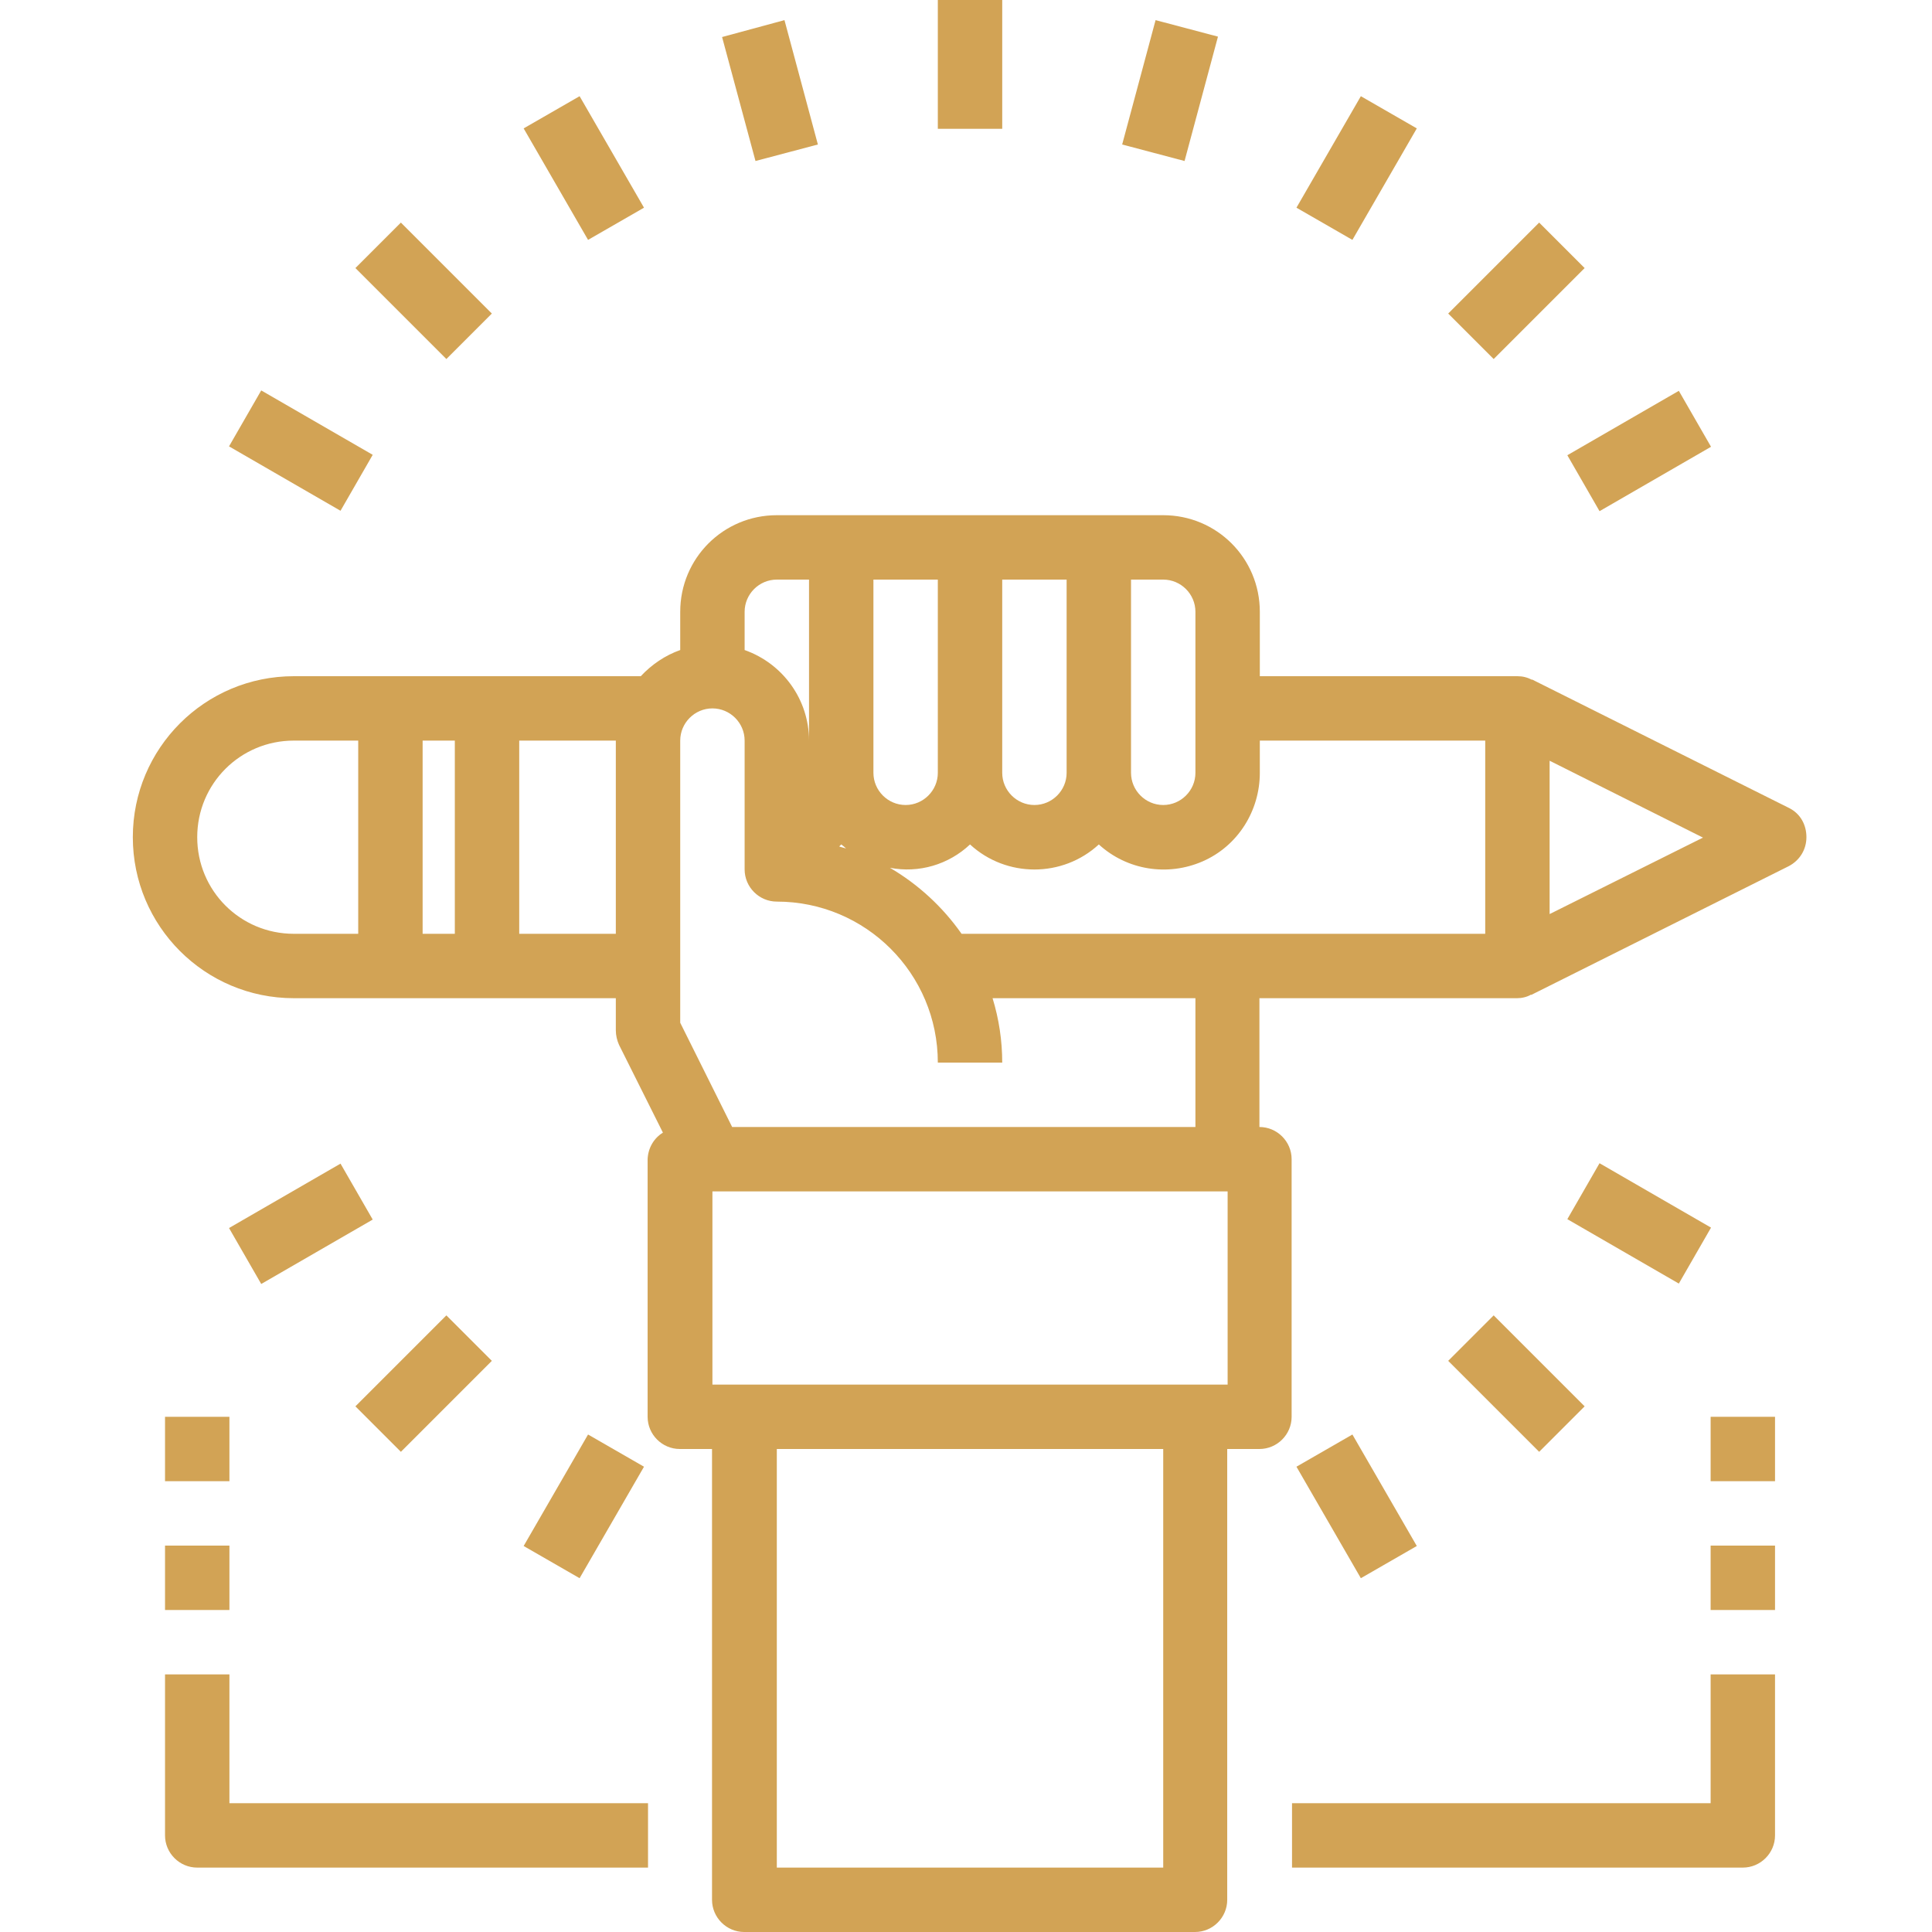 <?xml version="1.0" encoding="utf-8"?>
<!-- Generator: Adobe Illustrator 25.0.1, SVG Export Plug-In . SVG Version: 6.00 Build 0)  -->
<svg version="1.1" id="Layer_1" xmlns="http://www.w3.org/2000/svg" xmlns:xlink="http://www.w3.org/1999/xlink" x="0px" y="0px" viewBox="0 0 480 480" style="enable-background:new 0 0 480 480;" xml:space="preserve">
  <style type="text/css">
	.st0{fill:#D2A355;}
</style>
  <path class="st0" d="M444.6,200.8l-64-32v0.1c-1.1-0.6-2.3-0.9-3.6-0.9h-64v-16c0-13.3-10.7-24-24-24h-96c-13.3,0-24,10.7-24,24v9.5
	c-3.7,1.3-7.1,3.6-9.8,6.5H73c-22.1,0-40,17.9-40,40s17.9,40,40,40h80v8c0,1.2,0.3,2.5,0.8,3.6l10.9,21.8c-2.3,1.4-3.7,3.9-3.8,6.6
	v64c0,4.4,3.6,8,8,8h8v112c0,4.4,3.6,8,8,8h112c4.4,0,8-3.6,8-8V360h8c4.4,0,8-3.6,8-8v-64c0-4.4-3.6-8-8-8v-32h64
	c1.2,0,2.5-0.3,3.5-0.9v0.1l64-32c2.7-1.4,4.4-4.1,4.4-7.2S447.3,202.2,444.6,200.8L444.6,200.8z M297,152v40c0,4.4-3.6,8-8,8
	s-8-3.6-8-8v-48h8C293.4,144,297,147.6,297,152z M265,192c0,4.4-3.6,8-8,8s-8-3.6-8-8v-48h16V192z M233,192c0,4.4-3.6,8-8,8
	s-8-3.6-8-8v-48h16V192z M209,209.8c0.4,0.3,0.8,0.6,1.2,1c-0.6-0.2-1.2-0.3-1.7-0.5L209,209.8z M193,144h8v40
	c0-10.1-6.4-19.1-16-22.5V152C185,147.6,188.6,144,193,144z M113,184v48h-8v-48H113z M49,208c0-13.3,10.7-24,24-24h16v48H73
	C59.7,232,49,221.3,49,208z M129,232v-48h24v48H129z M289,464h-96V360h96V464z M305,344H177v-48h128V344z M297,280H181.9L169,254.1
	V184c0-4.4,3.6-8,8-8s8,3.6,8,8v32c0,4.4,3.6,8,8,8c22.1,0,40,17.9,40,40h16c0-5.4-0.8-10.8-2.4-16H297V280z M369,232H238.9
	c-4.7-6.7-10.8-12.3-17.8-16.4c7.2,1.4,14.6-0.8,19.9-5.8c9,8.3,23,8.3,32,0c7,6.4,17.1,8,25.8,4.2S313,201.5,313,192v-8h56V232z
	 M385,227.1v-38.1l38.1,19.1L385,227.1z" />
  <path class="st0" d="M233,0h16v32h-16V0z" />
  <path class="st0" d="M179.4,9.2L194.9,5l8.3,30.9l-15.5,4.1L179.4,9.2z" />
  <path class="st0" d="M130.1,31.9l13.9-8l16,27.7l-13.9,8L130.1,31.9z" />
  <path class="st0" d="M88.3,66.6l11.3-11.3l22.6,22.6l-11.3,11.3L88.3,66.6z" />
  <path class="st0" d="M56.9,110.9l8-13.9l27.7,16l-8,13.9L56.9,110.9z" />
  <path class="st0" d="M56.9,305.1l27.7-16l8,13.9l-27.7,16L56.9,305.1z" />
  <path class="st0" d="M88.3,349.4l22.6-22.6l11.3,11.3l-22.6,22.6L88.3,349.4z" />
  <path class="st0" d="M130.1,384.1l16-27.7l13.9,8l-16,27.7L130.1,384.1z" />
  <path class="st0" d="M322.1,364.4l13.9-8l16,27.7l-13.9,8L322.1,364.4z" />
  <path class="st0" d="M359.8,338.1l11.3-11.3l22.6,22.6l-11.3,11.3L359.8,338.1z" />
  <path class="st0" d="M389.4,302.9l8-13.9l27.7,16l-8,13.9L389.4,302.9z" />
  <path class="st0" d="M389.4,113.1l27.7-16l8,13.9l-27.7,16L389.4,113.1z" />
  <path class="st0" d="M359.8,77.9l22.6-22.6l11.3,11.3l-22.6,22.6L359.8,77.9z" />
  <path class="st0" d="M322.1,51.6l16-27.7l13.9,8l-16,27.7L322.1,51.6z" />
  <path class="st0" d="M278.8,35.9L287.1,5l15.5,4.1l-8.3,30.9L278.8,35.9z" />
  <path class="st0" d="M425,448H321v16h112c4.4,0,8-3.6,8-8v-40h-16V448z" />
  <path class="st0" d="M425,384h16v16h-16V384z" />
  <path class="st0" d="M425,352h16v16h-16V352z" />
  <path class="st0" d="M57,416H41v40c0,4.4,3.6,8,8,8h112v-16H57V416z" />
  <path class="st0" d="M41,384h16v16H41V384z" />
  <path class="st0" d="M41,352h16v16H41V352z" />
</svg>